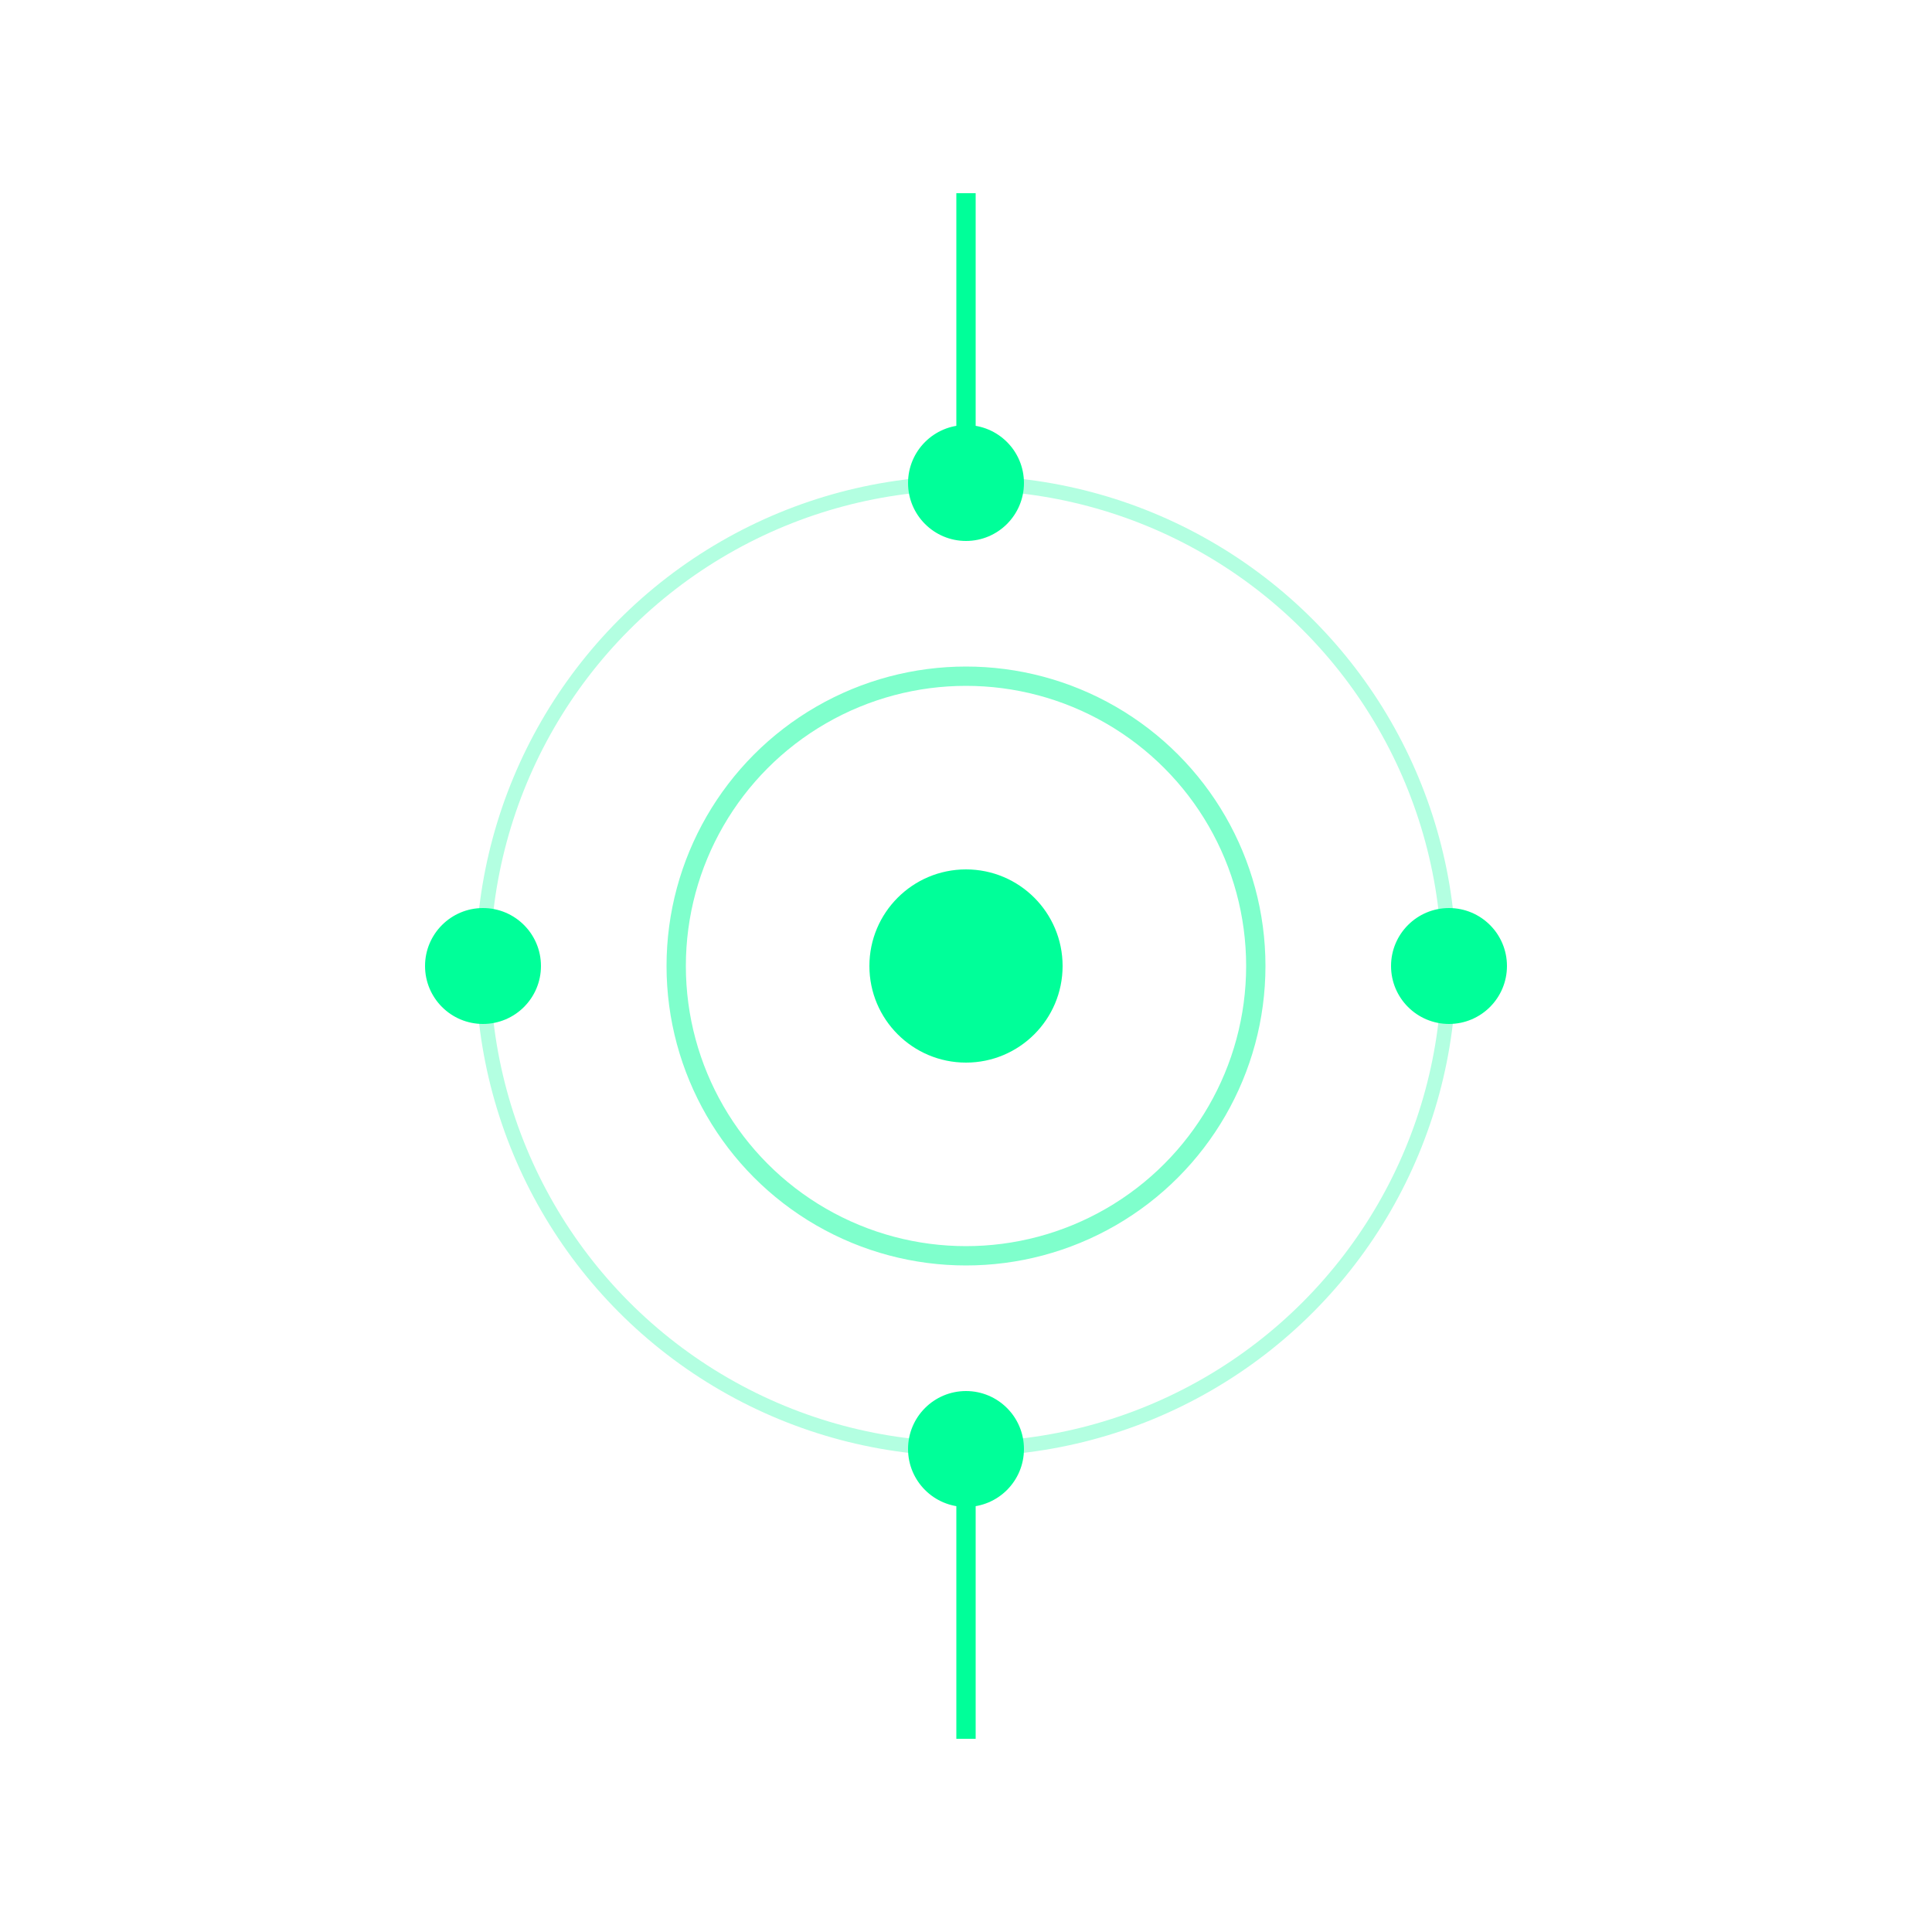 <svg viewBox="0 0 200 200" width="200" height="200" xmlns="http://www.w3.org/2000/svg">
  <!-- Glowing Central Core -->
  <circle cx="100" cy="100" r="10" fill="#00FF99">
    <animate attributeName="r" values="8; 14; 8" dur="2s" repeatCount="indefinite"/>
    <animate attributeName="opacity" values="1; 0.6; 1" dur="2s" repeatCount="indefinite"/>
  </circle>

  <!-- Expanding Energy Rings -->
  <circle cx="100" cy="100" r="30" fill="none" stroke="#00FF99" stroke-width="2" opacity="0.5">
    <animate attributeName="r" values="25; 35; 25" dur="3s" repeatCount="indefinite"/>
  </circle>

  <circle cx="100" cy="100" r="50" fill="none" stroke="#00FF99" stroke-width="1.5" opacity="0.3">
    <animate attributeName="r" values="45; 55; 45" dur="3s" repeatCount="indefinite"/>
  </circle>

  <!-- Radiating Energy Lines -->
  <line x1="100" y1="50" x2="100" y2="20" stroke="#00FF99" stroke-width="2">
    <animateTransform attributeName="transform" type="rotate" from="0 100 100" to="360 100 100" dur="5s" repeatCount="indefinite"/>
  </line>

  <line x1="100" y1="150" x2="100" y2="180" stroke="#00FF99" stroke-width="2">
    <animateTransform attributeName="transform" type="rotate" from="360 100 100" to="0 100 100" dur="5s" repeatCount="indefinite"/>
  </line>

  <!-- Rotating Empowerment Orbits -->
  <circle cx="100" cy="50" r="6" fill="#00FF99">
    <animateTransform attributeName="transform" type="rotate" from="0 100 100" to="360 100 100" dur="4s" repeatCount="indefinite"/>
  </circle>

  <circle cx="100" cy="150" r="6" fill="#00FF99">
    <animateTransform attributeName="transform" type="rotate" from="360 100 100" to="0 100 100" dur="4s" repeatCount="indefinite"/>
  </circle>

  <circle cx="50" cy="100" r="6" fill="#00FF99">
    <animateTransform attributeName="transform" type="rotate" from="0 100 100" to="360 100 100" dur="4s" repeatCount="indefinite"/>
  </circle>

  <circle cx="150" cy="100" r="6" fill="#00FF99">
    <animateTransform attributeName="transform" type="rotate" from="360 100 100" to="0 100 100" dur="4s" repeatCount="indefinite"/>
  </circle>
</svg>
